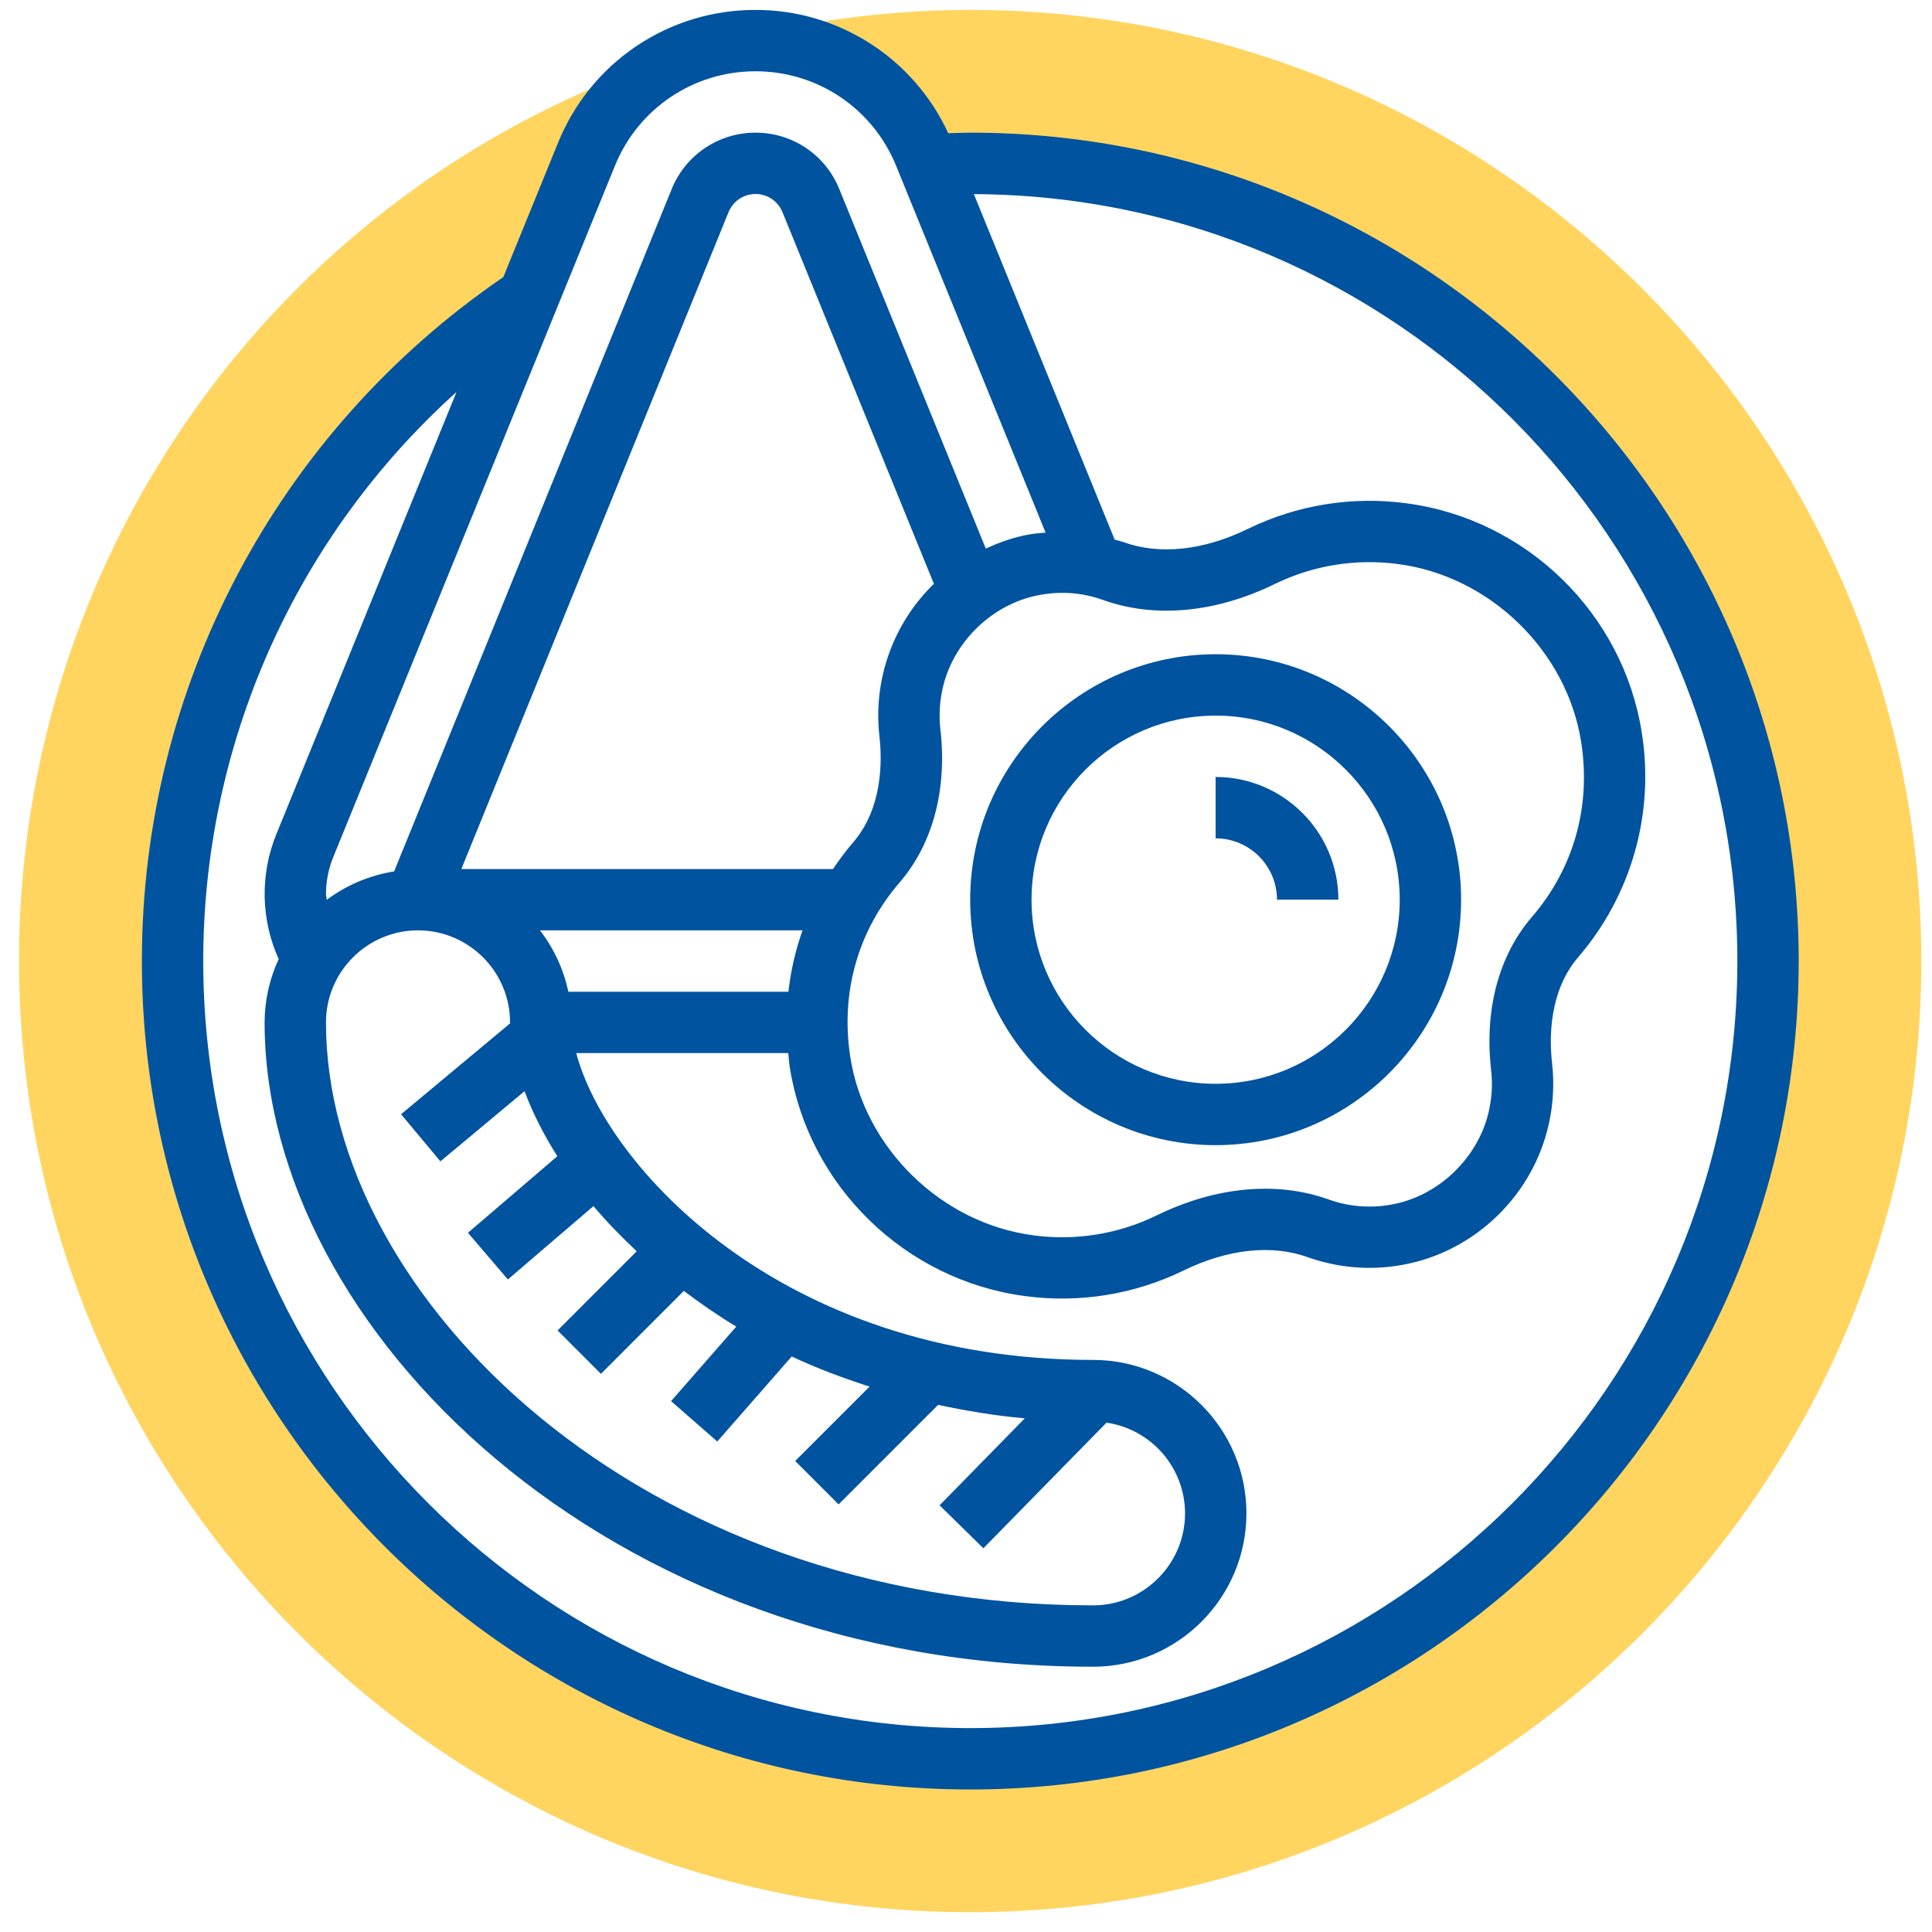<svg width="65" height="65" viewBox="0 0 65 65" fill="none" xmlns="http://www.w3.org/2000/svg">
<g id="Frame" clip-path="url(#clip0_4308_56683)">
<g id="Group">
<path id="Vector" d="M32.641 0.333C30.918 0.333 29.164 0.478 27.425 0.764L25.311 1.374C25.346 1.373 25.38 1.366 25.415 1.366C26.635 1.366 27.828 1.729 28.841 2.41C29.854 3.091 30.641 4.059 31.102 5.189L31.241 5.531C31.707 5.507 32.174 5.495 32.641 5.495C47.463 5.495 59.479 17.511 59.479 32.334C59.479 47.156 47.463 59.172 32.641 59.172C17.818 59.172 5.802 47.156 5.802 32.334C5.802 23.011 10.557 14.802 17.772 9.99L19.728 5.189C20.233 3.961 21.123 2.931 22.264 2.252L20.224 2.842L20.106 2.884C14.328 5.339 9.401 9.441 5.94 14.678C2.478 19.915 0.635 26.056 0.641 32.334C0.641 49.979 14.995 64.334 32.641 64.334C50.286 64.334 64.641 49.979 64.641 32.334C64.641 14.689 50.286 0.333 32.641 0.333Z" fill="#FFD560"/>
<path id="Vector_2" d="M40.899 22.011C36.345 22.011 32.641 25.716 32.641 30.269C32.641 34.823 36.345 38.527 40.899 38.527C45.452 38.527 49.157 34.823 49.157 30.269C49.157 25.716 45.452 22.011 40.899 22.011ZM40.899 36.463C37.483 36.463 34.705 33.685 34.705 30.269C34.705 26.854 37.483 24.076 40.899 24.076C44.314 24.076 47.092 26.854 47.092 30.269C47.092 33.685 44.314 36.463 40.899 36.463Z" fill="#00539F"/>
<path id="Vector_3" d="M40.898 26.14V28.205C42.037 28.205 42.963 29.131 42.963 30.269H45.028C45.028 27.992 43.176 26.14 40.898 26.14Z" fill="#00539F"/>
<path id="Vector_4" d="M32.644 4.463C32.396 4.463 32.15 4.475 31.902 4.482C31.332 3.243 30.418 2.193 29.268 1.458C28.119 0.722 26.783 0.332 25.419 0.334C23.992 0.33 22.597 0.753 21.413 1.549C20.229 2.345 19.311 3.478 18.776 4.8L16.933 9.323C9.315 14.533 4.773 23.105 4.773 32.334C4.773 47.702 17.276 60.205 32.644 60.205C48.013 60.205 60.515 47.702 60.515 32.334C60.515 16.965 48.013 4.463 32.644 4.463ZM20.688 5.579C21.475 3.646 23.332 2.398 25.419 2.398C27.505 2.398 29.362 3.646 30.149 5.579L35.178 17.919C34.997 17.935 34.817 17.947 34.638 17.979C34.122 18.07 33.632 18.241 33.166 18.456L28.236 6.358C27.768 5.207 26.661 4.463 25.419 4.463C24.176 4.463 23.069 5.207 22.599 6.359L13.26 29.318C12.437 29.448 11.659 29.776 10.993 30.274C10.989 30.209 10.967 30.147 10.967 30.082C10.967 29.655 11.049 29.238 11.209 28.843L20.688 5.579ZM51.541 30.848C50.422 32.145 49.934 33.978 50.168 36.009C50.218 36.44 50.195 36.884 50.103 37.327C49.767 38.928 48.413 40.243 46.81 40.527C46.105 40.657 45.377 40.598 44.702 40.355C42.959 39.73 40.901 39.92 38.91 40.893C37.624 41.521 36.181 41.753 34.763 41.561C31.674 41.155 29.086 38.634 28.608 35.566C28.272 33.407 28.86 31.321 30.265 29.691C31.384 28.394 31.872 26.561 31.638 24.53C31.589 24.09 31.611 23.645 31.703 23.212C32.038 21.611 33.393 20.296 34.996 20.014C35.248 19.968 35.499 19.946 35.744 19.946C36.211 19.946 36.666 20.026 37.104 20.183C38.847 20.811 40.906 20.619 42.895 19.645C44.181 19.018 45.625 18.786 47.043 18.978C50.132 19.383 52.72 21.903 53.198 24.971C53.534 27.131 52.946 29.217 51.541 30.848ZM26.525 33.366H19.121C18.962 32.615 18.636 31.909 18.167 31.301H27C26.763 31.969 26.604 32.662 26.525 33.366ZM17.087 43.046L19.967 40.578C20.399 41.093 20.892 41.6 21.422 42.098L18.759 44.761L20.218 46.221L23.007 43.431C23.561 43.849 24.143 44.253 24.771 44.632L22.578 47.139L24.132 48.498L26.636 45.637C27.453 46.023 28.338 46.354 29.256 46.651L26.754 49.153L28.214 50.613L31.562 47.265C32.496 47.463 33.459 47.629 34.479 47.718L31.611 50.645L33.085 52.09L37.227 47.864C37.96 47.971 38.63 48.338 39.115 48.898C39.6 49.458 39.868 50.173 39.87 50.914C39.87 52.621 38.481 54.011 36.773 54.011C21.566 54.011 10.967 43.674 10.967 34.398C10.967 32.691 12.356 31.301 14.064 31.301C15.771 31.301 17.16 32.691 17.16 34.398L17.164 34.428L13.494 37.487L14.816 39.073L17.648 36.712C17.909 37.415 18.276 38.15 18.751 38.9L15.744 41.476L17.087 43.046ZM29.587 24.764C29.683 25.605 29.696 27.188 28.702 28.342C28.459 28.626 28.234 28.925 28.027 29.237H15.522L24.511 7.137C24.663 6.767 25.018 6.527 25.419 6.527C25.819 6.527 26.173 6.766 26.325 7.136L31.42 19.642C30.744 20.299 30.227 21.102 29.909 21.99C29.591 22.878 29.481 23.827 29.587 24.764ZM32.644 58.14C18.415 58.14 6.838 46.563 6.838 32.334C6.836 28.723 7.594 25.153 9.062 21.855C10.53 18.556 12.676 15.604 15.359 13.188L9.298 28.064C9.025 28.733 8.891 29.451 8.904 30.174C8.918 30.896 9.078 31.609 9.376 32.267C9.066 32.935 8.905 33.662 8.902 34.398C8.902 44.651 20.349 56.075 36.773 56.075C39.619 56.075 41.935 53.76 41.935 50.914C41.935 48.068 39.619 45.753 36.773 45.753C26.241 45.753 20.367 39.176 19.388 35.43H26.521C26.538 35.581 26.544 35.732 26.567 35.882C27.192 39.901 30.452 43.077 34.493 43.606C36.313 43.85 38.165 43.551 39.816 42.747C41.3 42.021 42.784 41.859 44.002 42.298C45.017 42.659 46.108 42.749 47.167 42.558C49.619 42.127 51.611 40.193 52.122 37.75C52.26 37.1 52.293 36.433 52.218 35.773C52.122 34.933 52.109 33.349 53.103 32.196C53.985 31.17 54.633 29.963 55.002 28.661C55.37 27.358 55.451 25.991 55.237 24.655C54.612 20.637 51.352 17.461 47.311 16.932C45.49 16.688 43.638 16.988 41.987 17.792C40.502 18.519 39.017 18.679 37.803 18.241C37.705 18.206 37.601 18.185 37.501 18.154L32.765 6.531C46.939 6.596 58.451 18.144 58.451 32.334C58.451 46.563 46.874 58.14 32.644 58.14Z" fill="#00539F"/>
</g>
</g>
<defs>
<clipPath id="clip0_4308_56683">
<rect width="64" height="64" fill="white" transform="translate(0.641 0.333)"/>
</clipPath>
</defs>
</svg>
